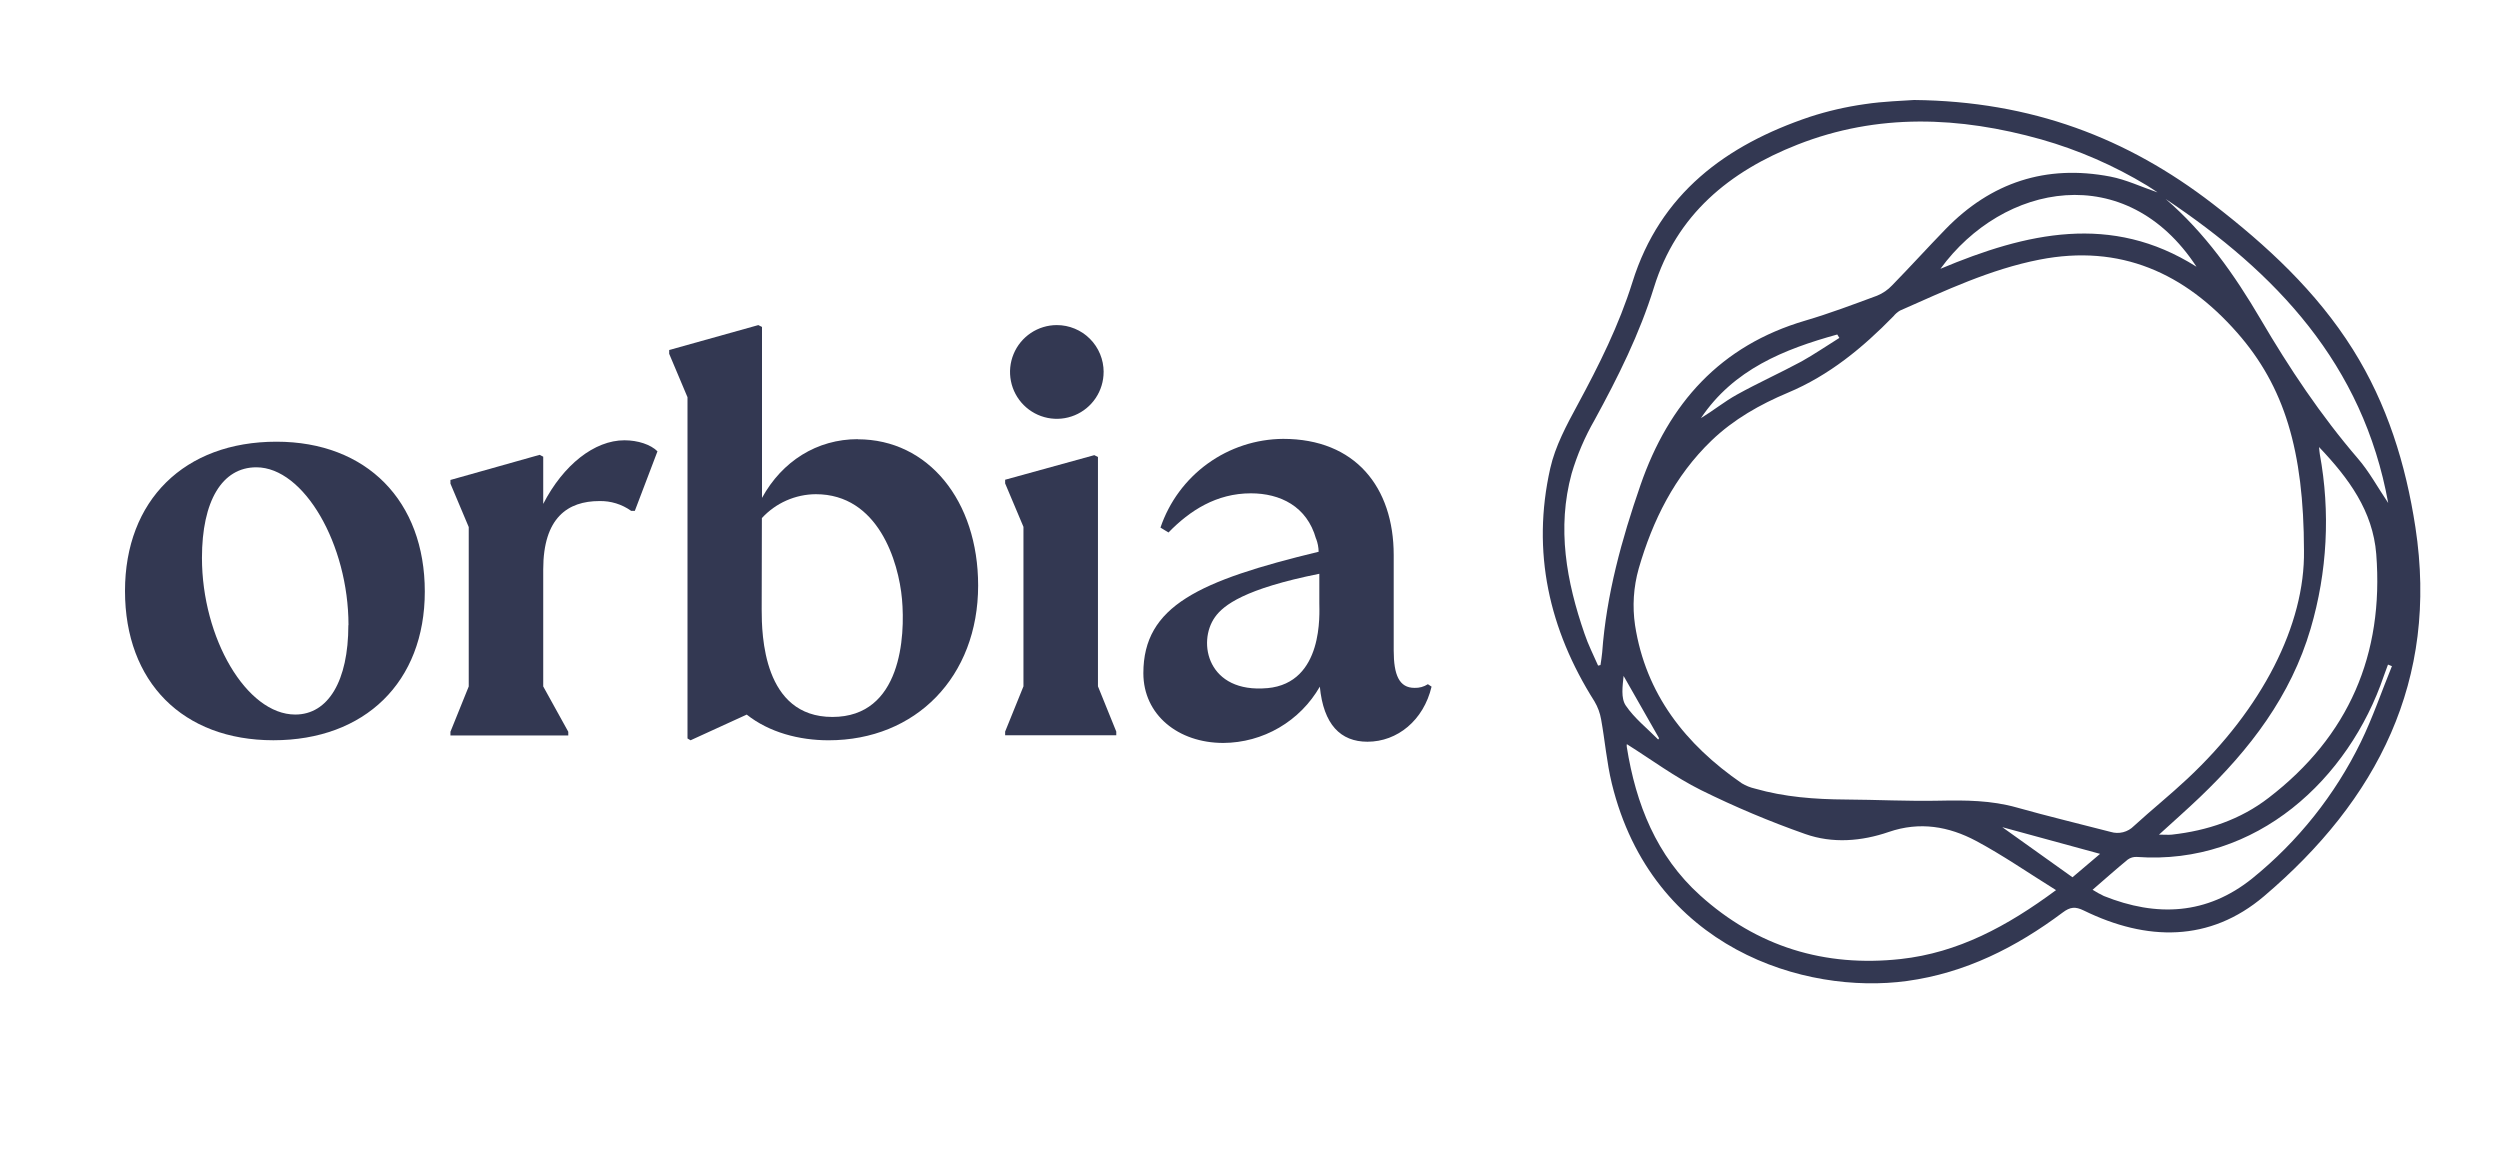 <svg width="300" height="140" viewBox="0 0 300 140" fill="none" xmlns="http://www.w3.org/2000/svg">
<path d="M41.819 75.017C41.819 65.326 36.472 56.076 30.759 56.076C26.654 56.076 24.235 60.113 24.235 66.95C24.235 76.567 29.585 85.745 35.431 85.745C39.386 85.745 41.802 81.708 41.802 75.027L41.819 75.017ZM15 70.916C15 60.042 22.124 53.004 33.171 53.004C44.027 53.004 50.976 60.14 50.976 70.987C50.976 81.834 43.797 88.83 32.804 88.83C21.948 88.83 15 81.854 15 70.916Z" fill="#333852"/>
<path d="M120.617 87.79L122.815 82.36V63.222L120.617 58.01V57.568L131.314 54.618L131.755 54.839V82.36L133.953 87.79V88.232H120.617V87.79Z" fill="#333852"/>
<path d="M78.894 54.166L76.18 61.302H75.738C74.629 60.51 73.294 60.098 71.932 60.127C68.142 60.127 65.187 62.118 65.187 68.326V82.374L68.193 87.811V88.252H54.053V87.811L56.248 82.374V63.246L54.053 58.037V57.595L64.75 54.581L65.187 54.802V60.467C67.606 55.77 71.341 52.834 74.934 52.834C76.546 52.834 78.086 53.347 78.89 54.153" fill="#333852"/>
<path d="M132.433 44.638C132.433 45.751 132.103 46.838 131.485 47.762C130.868 48.687 129.99 49.407 128.964 49.832C127.938 50.257 126.809 50.368 125.72 50.15C124.631 49.932 123.631 49.396 122.846 48.609C122.061 47.822 121.527 46.82 121.311 45.729C121.095 44.638 121.207 43.507 121.632 42.48C122.058 41.452 122.778 40.575 123.702 39.957C124.626 39.34 125.711 39.011 126.822 39.011C127.559 39.011 128.29 39.157 128.971 39.44C129.653 39.722 130.272 40.137 130.793 40.66C131.315 41.182 131.728 41.803 132.01 42.485C132.292 43.168 132.437 43.9 132.437 44.638" fill="#333852"/>
<path d="M99.884 86.034C91.585 86.034 91.402 76.179 91.402 73.145C91.402 70.11 91.426 62.169 91.426 62.169C92.251 61.272 93.251 60.554 94.365 60.062C95.479 59.569 96.682 59.311 97.899 59.304C105.39 59.304 107.837 67.388 108.24 71.904C108.637 76.322 108.186 86.034 99.888 86.034H99.884ZM102.941 52.699C98.035 52.699 93.855 55.342 91.44 59.746V39.232L90.999 39.011L80.302 42.002V42.457L82.5 47.669V88.616L82.867 88.834L89.608 85.751C92.305 87.892 95.908 88.834 99.426 88.834C109.903 88.834 117.377 81.201 117.377 70.263C117.377 60.069 111.368 52.715 102.941 52.715" fill="#333852"/>
<path d="M152.09 82.574C144.942 83.223 143.626 77.103 145.8 74.049C146.818 72.615 149.359 70.65 158.319 68.853C158.319 68.853 158.319 71.418 158.319 72.383C158.319 73.532 158.882 81.956 152.09 82.578V82.574ZM157.932 64.639C158.123 65.141 158.226 65.672 158.238 66.209C143.897 69.685 137.203 72.706 137.203 80.784C137.203 85.775 141.379 89.153 146.801 89.153C149.152 89.14 151.459 88.509 153.491 87.323C155.523 86.138 157.208 84.44 158.38 82.397C158.818 86.948 160.87 89.007 164.093 89.007C167.686 89.007 170.835 86.438 171.788 82.397L171.347 82.105C170.868 82.413 170.307 82.566 169.739 82.544C167.907 82.544 167.245 81.004 167.245 78.065V66.614C167.245 58.458 162.628 52.665 153.983 52.665C150.728 52.686 147.561 53.723 144.921 55.631C142.282 57.539 140.302 60.223 139.256 63.311L140.219 63.898C142.784 61.255 145.987 59.199 150.099 59.199C153.614 59.199 156.833 60.748 157.919 64.636" fill="#333852"/>
<path d="M229.687 12C243.79 12.149 255.274 16.553 265.53 24.457C272.013 29.456 277.957 34.944 282.351 41.94C286.459 48.488 288.692 55.696 289.849 63.273C292.658 81.657 285.275 95.997 271.691 107.54C265.16 113.089 257.592 112.946 250.07 109.269C249.018 108.753 248.418 108.834 247.529 109.497C241.938 113.677 235.855 116.759 228.829 117.72C216.615 119.389 198.254 113.853 193.419 94.026C192.805 91.504 192.598 88.888 192.134 86.329C192.003 85.565 191.733 84.831 191.336 84.165C185.878 75.537 183.774 66.226 186.03 56.199C186.627 53.541 187.995 51.003 189.311 48.573C191.883 43.816 194.274 39.035 195.893 33.856C199.211 23.227 207.116 17.403 217.195 14.015C219.336 13.321 221.532 12.814 223.76 12.499C226.064 12.149 228.418 12.098 229.687 12ZM276.478 66.063C276.455 54.048 274.124 46.371 268.472 39.935C262.171 32.762 254.443 29.259 244.744 31.155C238.837 32.31 233.446 34.865 227.997 37.271C227.697 37.449 227.432 37.679 227.214 37.951C223.516 41.736 219.502 45.05 214.546 47.126C211.204 48.532 208.045 50.313 205.385 52.865C200.955 57.126 198.315 62.448 196.646 68.228C196.021 70.436 195.87 72.753 196.205 75.024C197.484 83.295 202.264 89.347 209.009 93.992C209.5 94.287 210.035 94.503 210.593 94.631C214.145 95.65 217.789 95.918 221.47 95.942C225.219 95.963 228.968 96.163 232.713 96.082C235.862 96.017 238.956 96.034 242.026 96.904C245.758 97.957 249.534 98.854 253.286 99.83C253.77 99.977 254.284 99.989 254.774 99.865C255.264 99.74 255.71 99.483 256.065 99.123C258.182 97.186 260.428 95.385 262.511 93.428C271.447 85.065 276.611 74.986 276.478 66.063ZM191.771 79.873L192.059 79.805C192.127 79.302 192.225 78.785 192.262 78.289C192.768 71.364 194.597 64.748 196.856 58.217C200.249 48.41 206.43 41.471 216.629 38.474C219.543 37.618 222.396 36.537 225.246 35.484C225.935 35.203 226.555 34.777 227.064 34.233C229.225 32.021 231.302 29.728 233.456 27.509C238.915 21.882 245.527 19.714 253.228 21.188C255.132 21.555 256.94 22.418 258.911 23.091C258.436 22.779 258.056 22.51 257.656 22.269C253.686 19.864 249.413 18.001 244.951 16.73C235.142 13.974 225.344 13.56 215.699 17.355C207.529 20.567 201.178 25.762 198.478 34.481C196.741 40.088 194.149 45.274 191.353 50.391C190.187 52.418 189.263 54.575 188.598 56.817C186.807 63.375 187.971 69.774 190.142 76.047C190.576 77.355 191.218 78.602 191.771 79.873ZM246.732 106.819C243.339 104.709 240.333 102.619 237.124 100.907C233.857 99.167 230.369 98.555 226.657 99.833C223.383 100.961 219.899 101.24 216.625 100.081C212.353 98.578 208.176 96.818 204.117 94.811C200.995 93.258 198.152 91.141 195.231 89.306C195.231 89.228 195.184 89.435 195.214 89.629C196.3 96.476 198.773 102.715 204.005 107.438C210.82 113.592 218.949 116.089 228.092 115.083C234.939 114.329 240.815 111.189 246.718 106.819H246.732ZM278.283 53.633C278.331 54.078 278.338 54.285 278.375 54.486C279.655 61.46 279.278 68.637 277.276 75.438C274.901 83.532 269.968 89.945 263.987 95.664C262.446 97.138 260.838 98.549 259.081 100.156C259.776 100.156 260.207 100.197 260.624 100.156C264.875 99.683 268.845 98.358 272.238 95.738C281.849 88.361 286.083 78.534 285.15 66.488C284.739 61.323 281.866 57.408 278.273 53.633H278.283ZM287.04 79.941L286.558 79.751C286.392 80.199 286.219 80.644 286.059 81.11C281.88 93.434 270.816 103.877 256.421 102.833C256.031 102.808 255.645 102.92 255.329 103.149C253.938 104.291 252.594 105.491 251.111 106.772C251.548 107.049 252.001 107.3 252.468 107.523C258.789 110.058 264.828 109.796 270.287 105.399C275.763 100.966 280.204 95.386 283.298 89.051C284.733 86.108 285.791 82.979 287.029 79.941H287.04ZM259.844 23.849C264.594 27.927 268.139 32.966 271.277 38.311C274.724 44.19 278.487 49.831 282.938 55.013C284.295 56.579 285.293 58.438 286.585 60.358C283.562 43.68 273.126 32.721 259.834 23.849H259.844ZM263.576 32.004C255.139 19.116 240.381 21.946 232.852 32.256C243.19 27.91 253.368 25.562 263.546 31.991L263.576 32.004ZM220.737 40.571L220.472 40.139C214.057 41.916 208.035 44.336 204.11 50.177C205.575 49.287 206.922 48.193 208.415 47.364C210.956 45.953 213.616 44.757 216.174 43.378C217.718 42.518 219.197 41.498 220.713 40.557L220.737 40.571ZM252.011 102.463L240.272 99.259L248.699 105.273L252.011 102.463ZM198.983 88.742L199.088 88.585C197.666 86.094 196.247 83.602 194.831 81.11C194.709 82.34 194.491 83.774 195.089 84.661C196.123 86.193 197.66 87.396 198.983 88.742Z" fill="#333852"/>
</svg>
